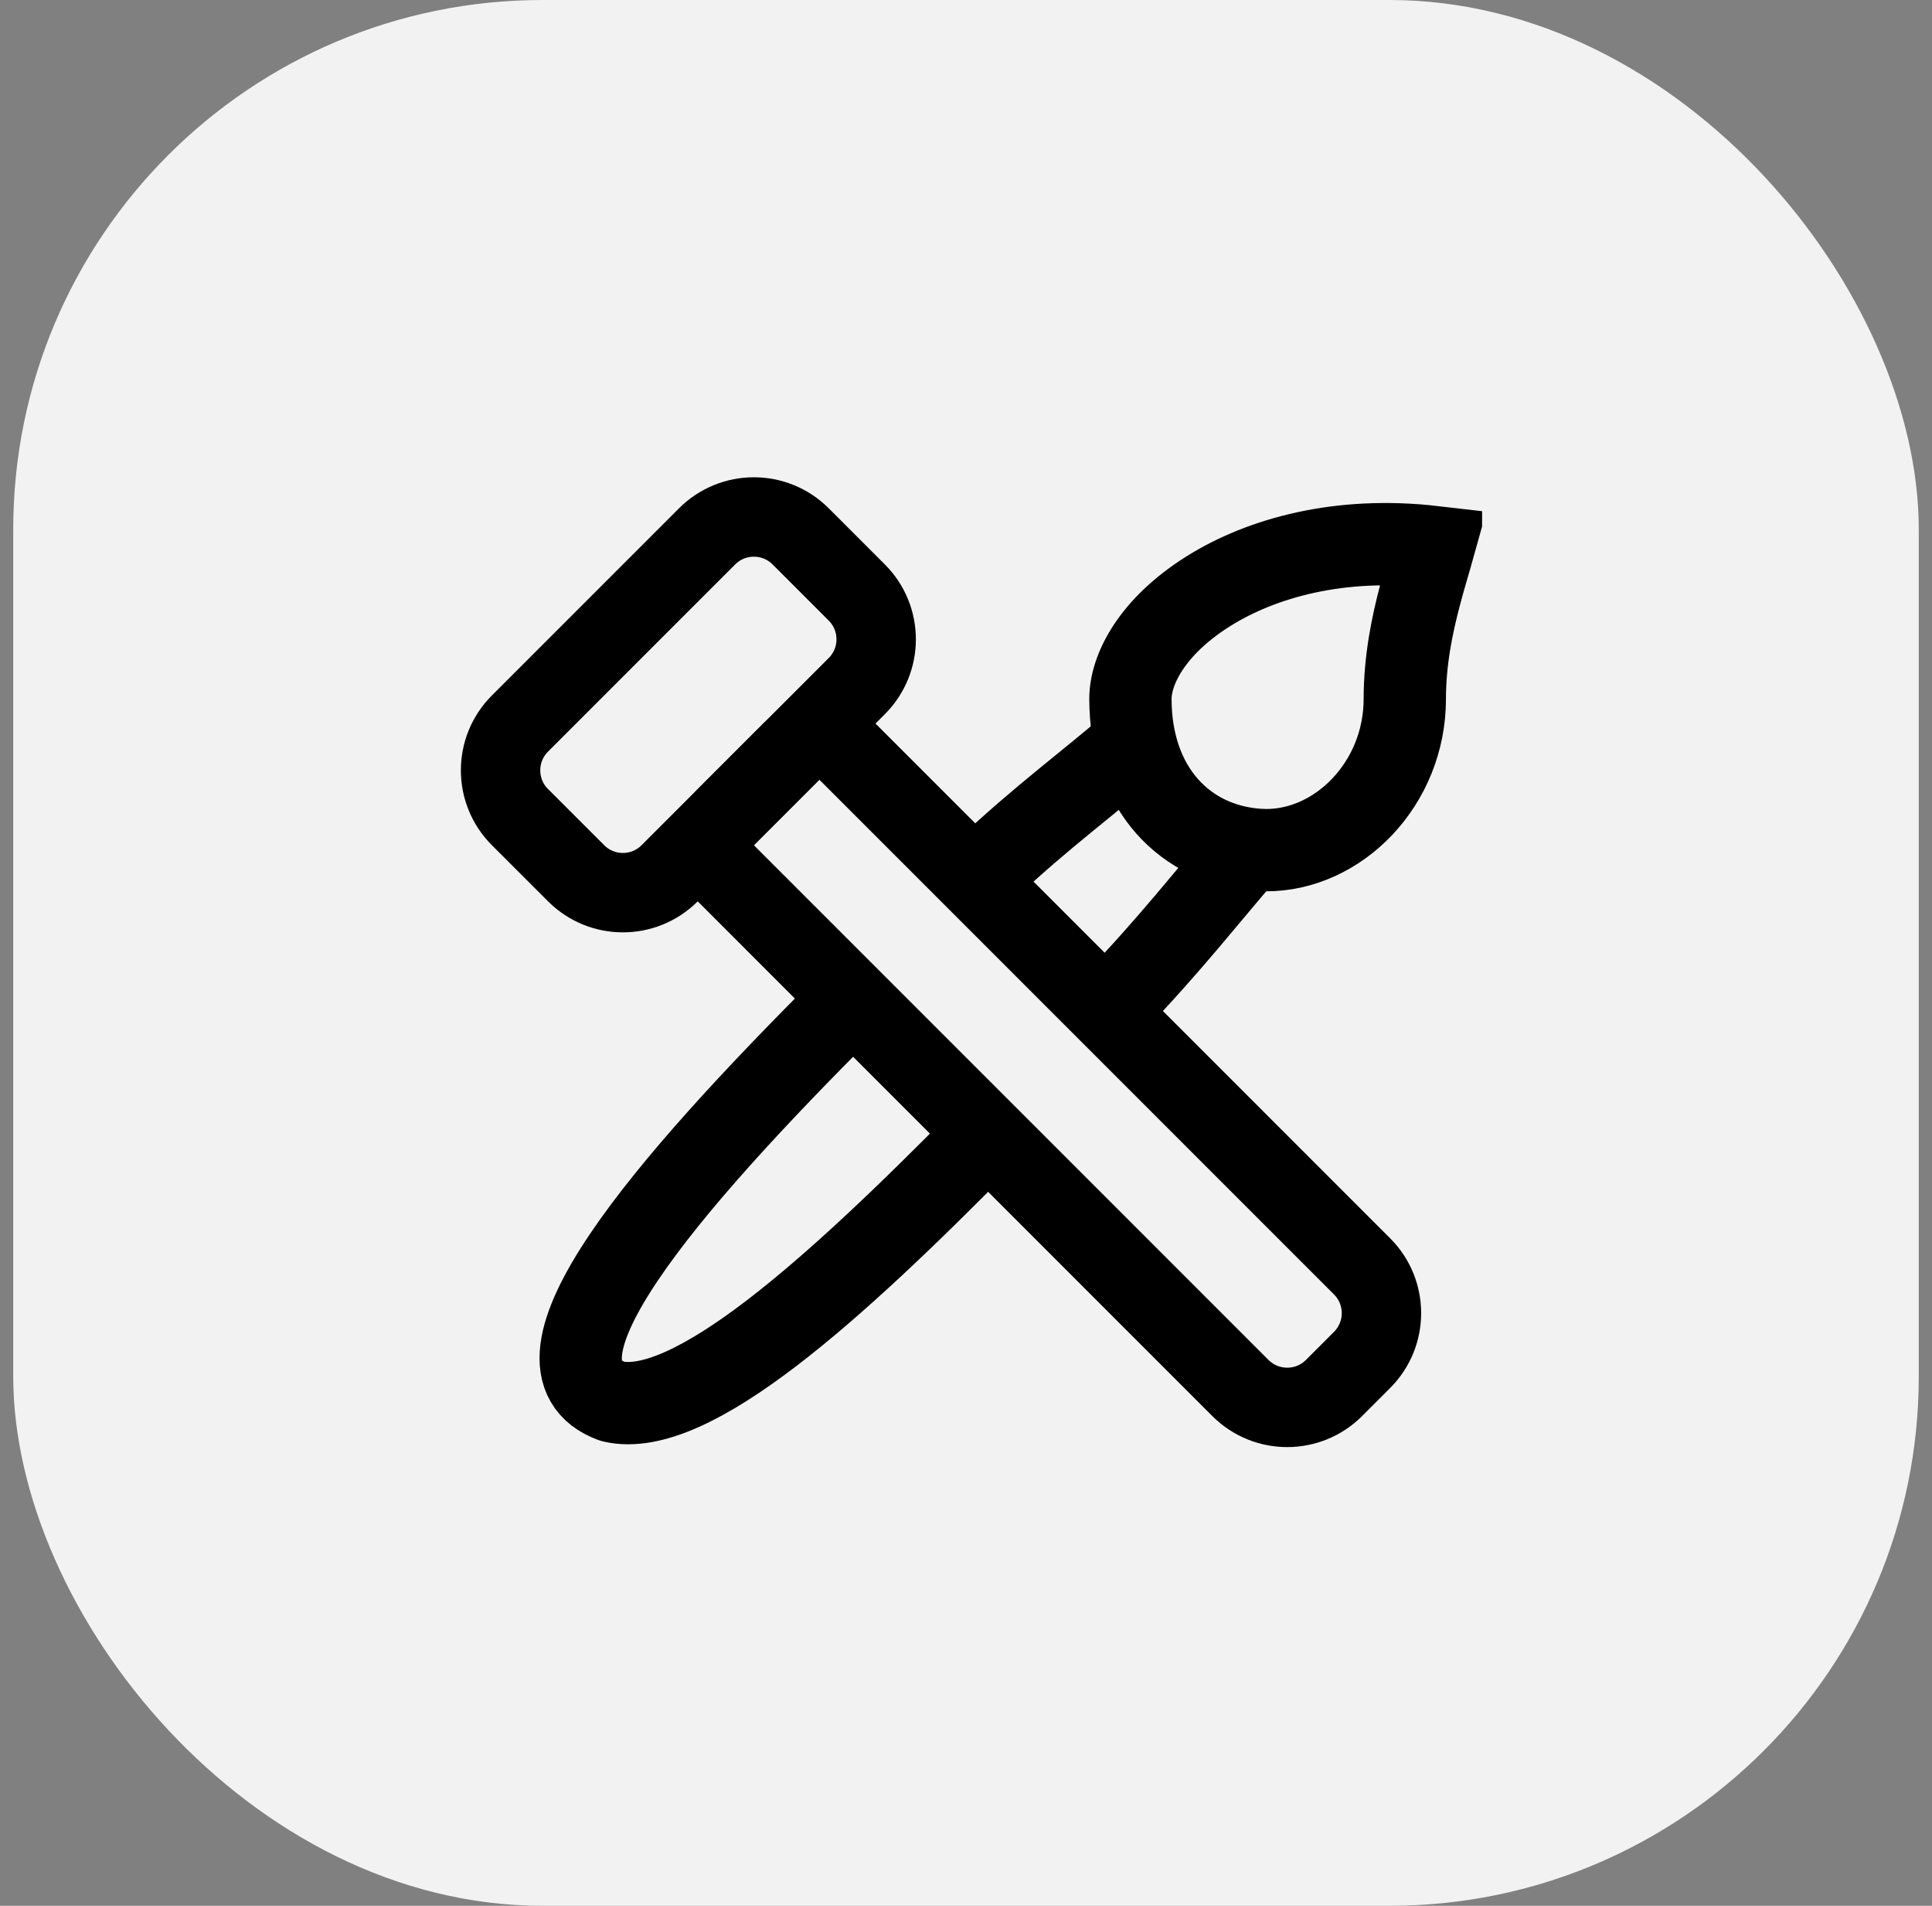 <svg width="73" height="72" viewBox="0 0 73 72" fill="none" xmlns="http://www.w3.org/2000/svg">
<rect x="0" y="0" width="73" height="72" fill="#808080" stroke="none"/>
<rect x="0.5" width="72" height="72" rx="20" fill="#F2F2F2"/>
<g clip-path="url(#clip0_2266_1149)">
<path d="M47.551 32.108C44.777 31.923 42.713 29.781 42.713 26.402C42.713 25.298 43.521 23.68 45.648 22.342C47.677 21.066 50.644 20.256 54.168 20.665C54.135 20.783 54.101 20.909 54.062 21.044C53.944 21.45 53.798 21.938 53.647 22.515C53.362 23.598 53.08 24.935 53.08 26.402C53.08 29.606 50.572 32.135 47.818 32.118L47.551 32.108Z" stroke="black" stroke-width="3.11"/>
<path d="M47.13 32.119C45.593 33.887 44.244 35.646 42.071 37.91M42.984 27.973C41.298 29.453 39.301 30.903 37.282 32.828M32.046 37.91C25.112 44.819 19.361 51.55 23.141 52.943C26.086 53.64 31.539 48.705 37.145 43.01" stroke="black" stroke-width="3.11" stroke-linejoin="round"/>
<path d="M29.899 28.396L30.013 28.293C30.602 27.813 31.471 27.847 32.02 28.396L51.465 47.842C52.442 48.818 52.442 50.401 51.465 51.377L50.405 52.438C49.428 53.414 47.846 53.414 46.869 52.438L27.424 32.992C26.838 32.407 26.838 31.457 27.424 30.871L29.899 28.396Z" stroke="black" stroke-width="3" stroke-linejoin="round"/>
<path d="M26.717 20.264C27.694 19.287 29.276 19.287 30.253 20.264L32.374 22.385C33.35 23.361 33.35 24.944 32.374 25.92L25.303 32.991C24.327 33.968 22.744 33.968 21.768 32.991L19.646 30.87C18.67 29.894 18.67 28.311 19.646 27.335L26.717 20.264Z" stroke="black" stroke-width="3" stroke-linejoin="round"/>
</g>
<defs>
<clipPath id="clip0_2266_1149">
<rect width="39" height="37" fill="white" transform="translate(17 18)"/>
</clipPath>
</defs>
</svg>
